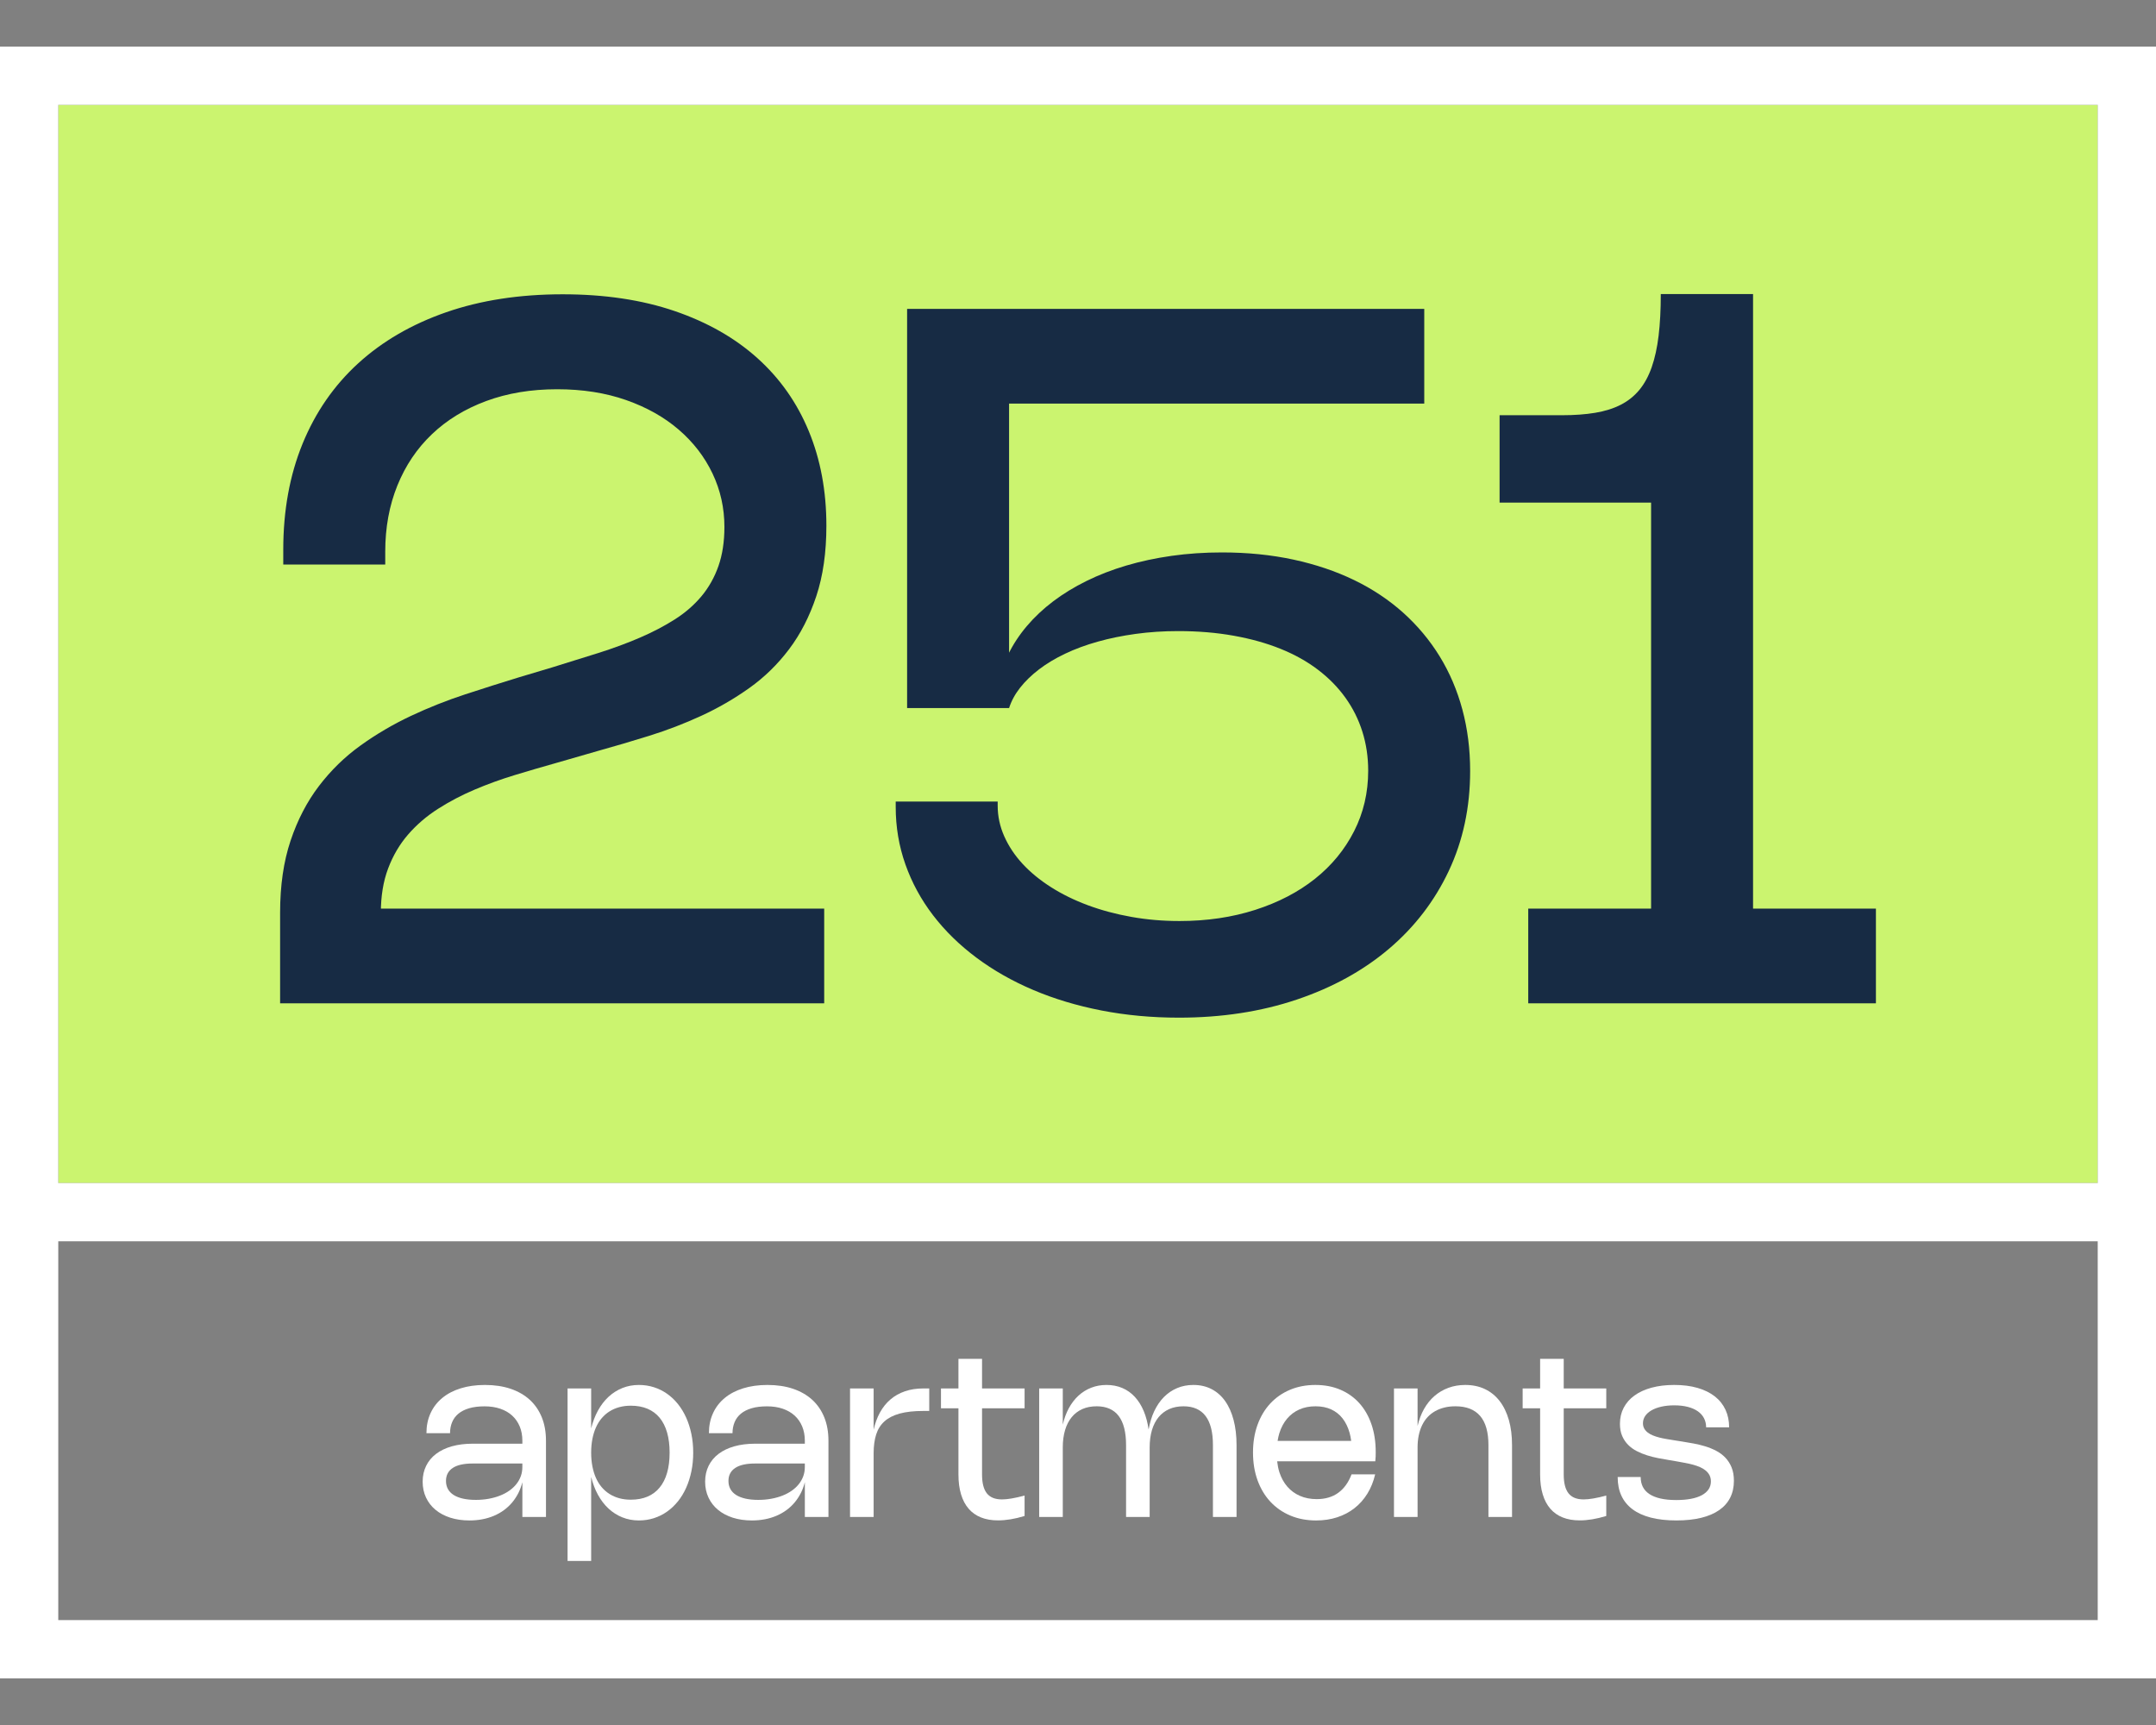 <?xml version="1.0" encoding="UTF-8"?>
<svg id="Layer_1" xmlns="http://www.w3.org/2000/svg" width="345" height="276" version="1.1" viewBox="0 0 345 276">
  <rect x="0" y="0" width="345" height="276" fill="#808080" stroke="none"/>
  <!-- Generator: Adobe Illustrator 29.6.1, SVG Export Plug-In . SVG Version: 2.1.1 Build 9)  -->
  <defs>
    <style>
      .st0 {
        fill: #172b44;
      }

      .st1 {
        fill: #fff;
      }

      .st2 {
        fill: #cbf46f;
      }
    </style>
  </defs>
  <g>
    <rect class="st2" x="9.324" y="16.784" width="326.351" height="172.5"/>
    <path class="st1" d="M0,7.459v261.081h345V7.459H0ZM335.676,259.216H9.324v-60.608h326.351v60.608ZM9.324,189.284V16.784h326.351v172.5H9.324Z"/>
  </g>
  <g>
    <path class="st0" d="M44.822,160.534v-14.492c0-4.351.557-8.191,1.671-11.519,1.112-3.328,2.629-6.248,4.545-8.761,1.917-2.512,4.137-4.674,6.662-6.488s5.207-3.386,8.043-4.721c2.835-1.332,5.737-2.486,8.702-3.457s5.847-1.885,8.644-2.739l5.205-1.554c2.616-.803,5.11-1.58,7.479-2.331,2.371-.751,4.579-1.566,6.624-2.448,2.046-.88,3.905-1.852,5.576-2.914,1.671-1.061,3.094-2.298,4.274-3.709,1.178-1.411,2.084-3.025,2.72-4.838.634-1.812.952-3.897.952-6.254,0-3.031-.634-5.879-1.903-8.547-1.27-2.668-3.07-5.005-5.401-7.013-2.331-2.006-5.142-3.588-8.43-4.74-3.29-1.152-6.967-1.729-11.033-1.729-4.17,0-7.952.628-11.346,1.883-3.393,1.257-6.288,3.025-8.682,5.304-2.396,2.279-4.242,5.017-5.536,8.216-1.296,3.199-1.943,6.728-1.943,10.587v2.059h-16.318v-2.371c0-6.268,1.029-11.921,3.088-16.958s5.025-9.324,8.896-12.86c3.873-3.535,8.567-6.26,14.084-8.179,5.518-1.915,11.734-2.874,18.649-2.874,6.708,0,12.678.894,17.911,2.68,5.231,1.788,9.648,4.301,13.249,7.538,3.6,3.237,6.338,7.128,8.216,11.675,1.877,4.545,2.817,9.59,2.817,15.132,0,4.274-.537,8.03-1.612,11.267-1.076,3.237-2.525,6.067-4.353,8.488-1.826,2.422-3.949,4.495-6.371,6.216-2.422,1.724-4.987,3.205-7.693,4.45-2.706,1.243-5.471,2.305-8.294,3.186-2.824.88-5.544,1.683-8.159,2.408l-6.878,1.982c-2.123.595-4.292,1.229-6.508,1.903-2.214.674-4.357,1.451-6.429,2.331-2.073.88-4.022,1.903-5.847,3.069s-3.419,2.533-4.779,4.099c-1.36,1.568-2.428,3.38-3.205,5.439s-1.166,4.424-1.166,7.09v2.408l-5.205-3.069h76.149v15.152H44.822Z"/>
    <path class="st0" d="M231.835,139.34c-2.279,4.831-5.473,8.989-9.578,12.472s-9.019,6.19-14.744,8.119-12.018,2.894-18.881,2.894c-4.327,0-8.45-.382-12.375-1.146s-7.564-1.858-10.918-3.283c-3.354-1.424-6.385-3.148-9.091-5.168-2.707-2.02-5.019-4.28-6.936-6.779s-3.393-5.212-4.428-8.139c-1.037-2.928-1.554-5.996-1.554-9.207v-.856h16.318v.662c0,1.683.349,3.315,1.049,4.894s1.677,3.05,2.934,4.41,2.771,2.603,4.545,3.729c1.774,1.128,3.742,2.093,5.905,2.896s4.482,1.424,6.955,1.864c2.472.442,5.043.662,7.711.662,4.377,0,8.418-.596,12.123-1.788,3.703-1.191,6.889-2.849,9.557-4.973,2.668-2.123,4.753-4.662,6.256-7.614,1.501-2.953,2.254-6.178,2.254-9.675,0-2.201-.311-4.286-.933-6.254-.621-1.968-1.528-3.782-2.72-5.439s-2.654-3.148-4.391-4.468c-1.735-1.322-3.729-2.434-5.983-3.342-2.254-.906-4.753-1.606-7.499-2.097s-5.699-.739-8.858-.739c-2.383,0-4.656.15-6.817.448-2.164.297-4.19.712-6.081,1.243s-3.626,1.172-5.205,1.923-2.973,1.587-4.177,2.506c-1.205.92-2.214,1.899-3.031,2.934-.816,1.037-1.405,2.125-1.768,3.263h-16.318v-63.871h82.753v15.152h-66.436v40.328l-.155-.156c.777-1.606,1.774-3.126,2.991-4.565,1.217-1.437,2.622-2.758,4.216-3.963,1.592-1.203,3.372-2.292,5.342-3.263,1.967-.971,4.092-1.794,6.371-2.468,2.279-.672,4.702-1.191,7.265-1.554,2.565-.363,5.245-.543,8.042-.543,4.067,0,7.873.382,11.423,1.146,3.548.765,6.791,1.859,9.733,3.283,2.938,1.425,5.555,3.167,7.848,5.225,2.292,2.059,4.234,4.384,5.828,6.975,1.592,2.589,2.803,5.426,3.632,8.508s1.244,6.359,1.244,9.83c0,5.828-1.141,11.156-3.419,15.987Z"/>
    <path class="st0" d="M280.522,147.013l-.466-1.631h20.125v15.152h-55.635v-15.152h20.125l-.467,1.631v-67.057l.467.466h-24.71v-13.986h9.984c1.994,0,3.768-.129,5.322-.389s2.914-.686,4.079-1.282c1.166-.595,2.157-1.386,2.973-2.371.815-.983,1.477-2.194,1.981-3.632.505-1.437.874-3.122,1.108-5.051s.349-4.151.349-6.664h14.764v99.965Z"/>
  </g>
  <g>
    <path class="st1" d="M84.763,223.96c-.838-.763-1.864-1.349-3.066-1.757-1.208-.407-2.574-.61-4.098-.61-1.433,0-2.732.181-3.885.54-1.159.361-2.143.877-2.95,1.548-.813.671-1.439,1.483-1.87,2.434-.437.95-.656,2.017-.656,3.198h3.776c0-.647.112-1.235.334-1.767.219-.531.555-.983,1.008-1.357.449-.373,1.02-.662,1.712-.868.695-.205,1.518-.307,2.468-.307.932,0,1.773.127,2.516.382.747.255,1.384.621,1.906,1.1.522.478.923,1.056,1.205,1.733.282.678.425,1.44.425,2.286v.475h-7.937c-1.241,0-2.355.14-3.345.419-.989.281-1.83.683-2.522,1.208-.695.525-1.223,1.164-1.594,1.917-.37.751-.558,1.597-.558,2.536,0,.932.182,1.779.54,2.541.355.762.862,1.414,1.518,1.958.656.545,1.445.964,2.364,1.26.92.294,1.943.443,3.069.443.725,0,1.421-.064,2.076-.191.662-.127,1.278-.314,1.852-.56.577-.246,1.108-.546,1.597-.905.486-.357.923-.766,1.311-1.226.382-.46.716-.967.996-1.519.268-.531.475-1.106.634-1.717v5.558h3.776v-12.196c0-1.399-.222-2.65-.671-3.753s-1.093-2.038-1.93-2.803ZM82.626,237.458c-.31.389-.686.738-1.126,1.049s-.938.575-1.493.792c-.552.219-1.153.385-1.803.504s-1.339.178-2.067.178c-.771,0-1.451-.067-2.046-.2s-1.093-.328-1.496-.583-.71-.572-.92-.952c-.206-.379-.31-.812-.31-1.296,0-.454.091-.854.273-1.203.182-.348.455-.639.813-.876.355-.237.798-.413,1.326-.531s1.141-.178,1.836-.178h7.974v.569c0,.51-.082.994-.246,1.454-.167.46-.404.885-.716,1.273Z"/>
    <path class="st1" d="M109.798,226.813c-.361-.801-.801-1.525-1.317-2.172-.522-.647-1.102-1.194-1.745-1.645s-1.345-.798-2.103-1.041c-.759-.241-1.56-.363-2.404-.363-.941,0-1.821.164-2.641.493-.82.331-1.56.8-2.216,1.408-.656.61-1.22,1.346-1.694,2.21-.466.846-.821,1.796-1.081,2.836v-6.389h-3.776v27.601h3.776v-13.438c.26,1.042.615,1.993,1.081,2.841.474.867,1.038,1.606,1.694,2.214.656.61,1.396,1.079,2.216,1.408s1.7.495,2.641.495c.844,0,1.645-.121,2.404-.364s1.46-.59,2.103-1.044,1.223-1.003,1.745-1.647c.516-.642.956-1.367,1.317-2.172s.637-1.68.835-2.626c.197-.944.294-1.943.294-2.993s-.097-2.047-.294-2.993-.474-1.818-.835-2.621ZM106.744,235.658c-.27.936-.668,1.723-1.196,2.358-.522.637-1.172,1.12-1.943,1.446s-1.657.489-2.665.489c-.662,0-1.275-.077-1.842-.232-.568-.156-1.09-.381-1.557-.677-.47-.294-.886-.659-1.257-1.091-.364-.431-.674-.927-.923-1.486-.249-.56-.437-1.178-.568-1.852s-.197-1.404-.197-2.187.067-1.512.197-2.187c.131-.674.319-1.288.568-1.845s.558-1.05.923-1.483c.37-.433.786-.795,1.257-1.091.467-.294.989-.521,1.557-.675.568-.156,1.181-.234,1.842-.234,1.008,0,1.897.164,2.671.49.771.326,1.421.806,1.943,1.44s.92,1.419,1.19,2.354c.27.936.407,2.012.407,3.231s-.137,2.296-.407,3.231Z"/>
    <path class="st1" d="M129.964,223.96c-.838-.763-1.864-1.349-3.066-1.757-1.208-.407-2.574-.61-4.098-.61-1.433,0-2.732.181-3.885.54-1.159.361-2.143.877-2.95,1.548-.813.671-1.439,1.483-1.87,2.434-.437.95-.656,2.017-.656,3.198h3.776c0-.647.112-1.235.334-1.767.219-.531.555-.983,1.008-1.357.449-.373,1.02-.662,1.712-.868.695-.205,1.518-.307,2.468-.307.932,0,1.773.127,2.516.382.747.255,1.384.621,1.906,1.1.522.478.923,1.056,1.205,1.733.282.678.425,1.44.425,2.286v.475h-7.937c-1.241,0-2.355.14-3.345.419-.989.281-1.83.683-2.522,1.208-.695.525-1.223,1.164-1.594,1.917-.37.751-.558,1.597-.558,2.536,0,.932.182,1.779.54,2.541.355.762.862,1.414,1.518,1.958.656.545,1.445.964,2.364,1.26.92.294,1.943.443,3.069.443.725,0,1.421-.064,2.076-.191.662-.127,1.278-.314,1.852-.56.577-.246,1.108-.546,1.597-.905.486-.357.923-.766,1.311-1.226.382-.46.716-.967.996-1.519.268-.531.475-1.106.634-1.717v5.558h3.776v-12.196c0-1.399-.222-2.65-.671-3.753s-1.093-2.038-1.93-2.803ZM127.827,237.458c-.31.389-.686.738-1.126,1.049s-.938.575-1.493.792c-.552.219-1.153.385-1.803.504s-1.339.178-2.067.178c-.771,0-1.451-.067-2.046-.2s-1.093-.328-1.496-.583-.71-.572-.92-.952c-.206-.379-.31-.812-.31-1.296,0-.454.091-.854.273-1.203.182-.348.455-.639.813-.876.355-.237.798-.413,1.326-.531s1.141-.178,1.836-.178h7.974v.569c0,.51-.082.994-.246,1.454-.167.46-.404.885-.716,1.273Z"/>
    <path class="st1" d="M144.797,222.609c-.883.304-1.66.744-2.328,1.319s-1.226,1.276-1.675,2.102c-.44.805-.768,1.719-.996,2.724v-6.603h-3.776v20.561h3.776v-10.191c0-1.144.134-2.14.401-2.99.267-.848.71-1.553,1.329-2.111.619-.56,1.439-.977,2.459-1.255,1.02-.276,2.279-.414,3.782-.414h.926v-3.6h-.932c-1.096,0-2.082.153-2.965.458Z"/>
    <path class="st1" d="M157.145,217.415h-3.776v4.737h-2.795v3.17h2.795v10.584c0,1.207.137,2.267.416,3.184.273.917.68,1.685,1.214,2.304.534.618,1.196,1.084,1.985,1.398.783.314,1.691.47,2.714.47.631,0,1.296-.056,2.003-.171.704-.115,1.457-.294,2.252-.536v-3.264c-.795.211-1.49.367-2.082.466-.589.1-1.102.15-1.536.15-.552,0-1.032-.082-1.433-.243-.401-.162-.728-.405-.989-.731-.255-.326-.449-.741-.577-1.241-.127-.499-.191-1.091-.191-1.776v-10.593h6.808v-3.17h-6.808v-4.737Z"/>
    <path class="st1" d="M196.041,224.162c-.595-.83-1.317-1.466-2.173-1.908s-1.821-.662-2.905-.662c-.938,0-1.806.165-2.595.499-.795.332-1.499.81-2.119,1.436-.619.624-1.135,1.383-1.557,2.275-.406.865-.697,1.845-.892,2.923-.159-1.094-.414-2.08-.778-2.947-.373-.894-.85-1.653-1.424-2.275-.571-.621-1.238-1.096-2.003-1.422s-1.609-.489-2.537-.489c-.874,0-1.691.147-2.446.443-.753.294-1.433.718-2.034,1.267-.598.551-1.114,1.222-1.548,2.014-.42.774-.738,1.653-.965,2.625v-5.791h-3.776v20.561h3.776v-11.124c0-1.038.124-1.965.37-2.783.246-.816.601-1.507,1.068-2.07.467-.562,1.032-.991,1.7-1.287.668-.294,1.43-.442,2.283-.442.783,0,1.469.131,2.058.392.592.261,1.084.651,1.475,1.17s.686,1.166.88,1.94.294,1.677.294,2.707v11.498h3.776v-11.124c0-1.038.124-1.965.367-2.783.249-.816.601-1.507,1.068-2.07.467-.562,1.032-.991,1.703-1.287.668-.294,1.43-.442,2.279-.442.783,0,1.469.131,2.061.392s1.081.651,1.472,1.17.686,1.166.88,1.94c.197.774.294,1.677.294,2.707v11.498h3.779v-11.498c0-1.492-.158-2.832-.474-4.023-.313-1.19-.765-2.201-1.36-3.029Z"/>
    <path class="st1" d="M217.522,224.511c-.841-.932-1.855-1.653-3.038-2.158-1.19-.507-2.519-.76-3.994-.76-1.49,0-2.85.26-4.079.779-1.226.519-2.276,1.252-3.157,2.201-.874.949-1.554,2.085-2.031,3.413-.48,1.326-.719,2.799-.719,4.415,0,1.628.243,3.111.728,4.447.486,1.337,1.172,2.481,2.058,3.431.886.952,1.949,1.688,3.187,2.211,1.238.522,2.616.783,4.134.783,1.202,0,2.319-.168,3.354-.504s1.958-.821,2.768-1.455c.81-.633,1.502-1.407,2.067-2.32.565-.915.983-1.946,1.251-3.096h-3.779c-.249.653-.549,1.226-.908,1.719-.358.495-.771.908-1.232,1.24-.461.334-.98.583-1.554.751-.571.168-1.196.252-1.873.252-.986,0-1.879-.171-2.671-.513s-1.466-.832-2.025-1.469c-.555-.636-.983-1.408-1.281-2.316-.177-.541-.285-1.134-.358-1.754h15.704c.024-.273.042-.527.055-.759.006-.234.012-.467.012-.704,0-1.641-.225-3.123-.68-4.448-.455-1.323-1.099-2.452-1.94-3.384ZM205.955,226.991c.537-.64,1.19-1.131,1.958-1.474.768-.341,1.633-.511,2.595-.511.941,0,1.773.164,2.495.493.725.329,1.336.812,1.833,1.445.498.634.874,1.413,1.135,2.337.109.392.182.822.245,1.263h-11.775c.071-.423.153-.838.275-1.222.285-.914.701-1.691,1.238-2.331Z"/>
    <path class="st1" d="M239.968,224.162c-.64-.83-1.424-1.466-2.349-1.908-.929-.442-1.979-.662-3.151-.662-.965,0-1.864.152-2.689.457-.832.305-1.575.741-2.231,1.31s-1.217,1.263-1.678,2.079c-.451.799-.79,1.707-1.032,2.71v-5.998h-3.776v20.561h3.776v-11.124c0-.695.064-1.34.188-1.935.124-.593.304-1.134.54-1.622.237-.487.528-.92.877-1.296s.75-.691,1.199-.945.947-.449,1.493-.583c.54-.134,1.129-.2,1.767-.2.88,0,1.651.131,2.313.392.656.261,1.208.651,1.648,1.17s.771,1.166.986,1.94c.219.774.328,1.677.328,2.707v11.498h3.776v-11.498c0-1.492-.17-2.832-.51-4.023-.343-1.19-.835-2.201-1.475-3.029Z"/>
    <path class="st1" d="M250.224,217.415h-3.776v4.737h-2.795v3.17h2.795v10.584c0,1.207.137,2.267.416,3.184.273.917.68,1.685,1.214,2.304.534.618,1.196,1.084,1.985,1.398.783.314,1.691.47,2.714.47.631,0,1.296-.056,2.003-.171.704-.115,1.457-.294,2.252-.536v-3.264c-.795.211-1.49.367-2.082.466-.589.1-1.102.15-1.536.15-.552,0-1.032-.082-1.433-.243-.401-.162-.728-.405-.989-.731-.255-.326-.449-.741-.577-1.241-.127-.499-.191-1.091-.191-1.776v-10.593h6.808v-3.17h-6.808v-4.737Z"/>
    <path class="st1" d="M277.083,234.776c-.252-.609-.589-1.131-1.008-1.566-.419-.434-.908-.797-1.463-1.087-.558-.288-1.141-.527-1.754-.713-.613-.185-1.232-.337-1.864-.452-.631-.114-1.235-.219-1.815-.311l-1.372-.216c-.376-.062-.762-.126-1.153-.191s-.771-.144-1.135-.237c-.361-.094-.704-.203-1.02-.331s-.595-.284-.829-.467c-.237-.182-.422-.396-.562-.637-.134-.243-.203-.527-.203-.85,0-.428.121-.818.361-1.17.243-.351.586-.653,1.026-.905.443-.25.971-.445,1.587-.583.616-.137,1.293-.205,2.031-.205.829,0,1.56.085,2.191.252.637.168,1.169.405,1.603.713.431.308.756.678.977,1.109.219.433.331.912.331,1.442h3.682c0-1.038-.194-1.976-.583-2.812s-.956-1.548-1.706-2.135c-.747-.587-1.669-1.04-2.759-1.357s-2.334-.475-3.736-.475c-1.348,0-2.556.146-3.63.439-1.074.291-1.985.709-2.732,1.249-.75.54-1.323,1.193-1.724,1.958s-.601,1.619-.601,2.565c0,.751.118,1.402.358,1.953.237.549.558,1.026.959,1.427s.865.735,1.39,1.002c.525.269,1.074.492,1.651.672.574.181,1.153.326,1.736.439.586.111,1.141.211,1.663.297l1.369.234c.446.08.889.161,1.326.243.44.08.862.176,1.266.288s.78.244,1.123.396c.346.153.643.334.895.546.252.211.449.457.595.736s.222.609.222.988c0,.48-.124.903-.373,1.273s-.61.681-1.081.936c-.474.255-1.05.448-1.736.578-.683.131-1.463.196-2.34.196-.968,0-1.812-.08-2.528-.243-.713-.161-1.305-.399-1.779-.713-.474-.313-.826-.698-1.056-1.155-.228-.457-.343-.98-.343-1.572h-3.682c0,1.12.194,2.11.589,2.97.395.862.986,1.587,1.77,2.178s1.763,1.038,2.935,1.343c1.178.304,2.544.457,4.104.457,1.499,0,2.82-.141,3.964-.42,1.141-.279,2.103-.689,2.88-1.231.777-.54,1.363-1.203,1.763-1.991.395-.786.595-1.686.595-2.698,0-.827-.124-1.545-.376-2.155Z"/>
  </g>
</svg>